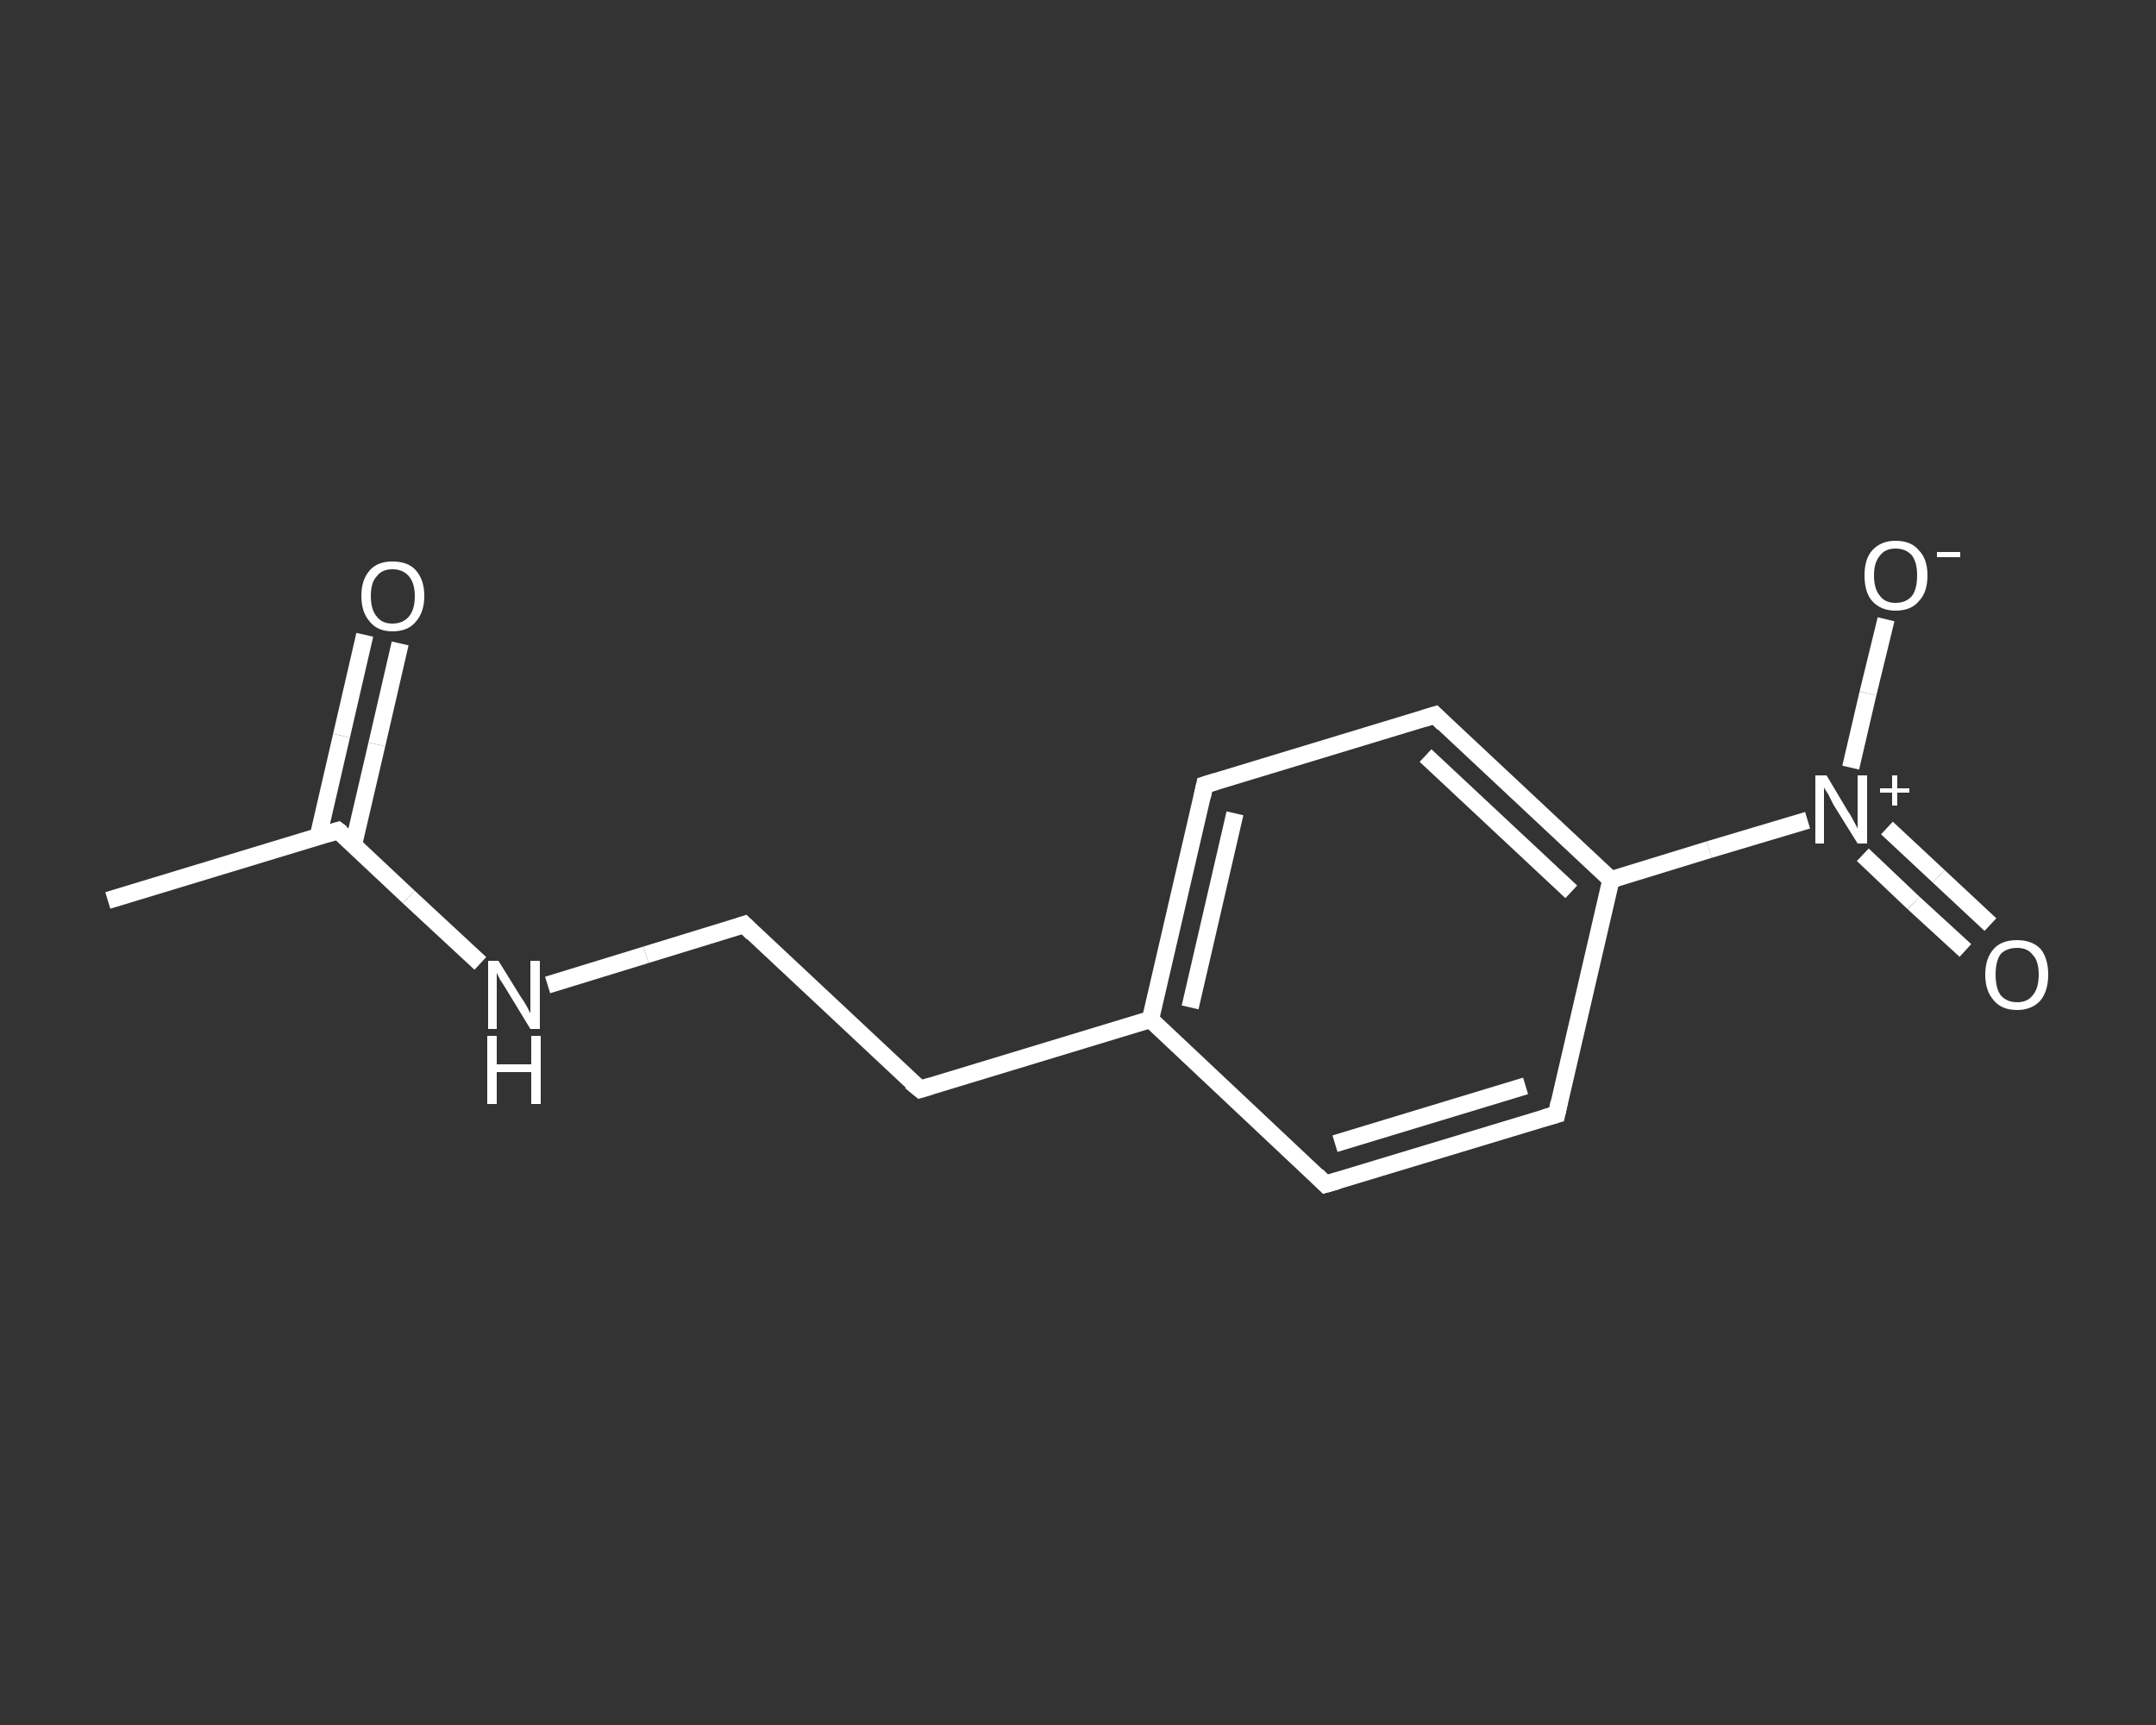 <?xml version='1.0' encoding='iso-8859-1'?>
<svg version='1.1' baseProfile='full'
              xmlns='http://www.w3.org/2000/svg'
                      xmlns:rdkit='http://www.rdkit.org/xml'
                      xmlns:xlink='http://www.w3.org/1999/xlink'
                  xml:space='preserve'
width='250px' height='200px' viewBox='0 0 250 200'>
<rect x="0" y="0" width="250" height="200" fill="#333333" stroke="none"/>
<!-- END OF HEADER -->
<rect style='opacity:1.0;fill:transparent;stroke:none' width='250.0' height='200.0' x='0.0' y='0.0'> </rect>
<path class='bond-0 atom-0 atom-1' d='M 12.5,104.4 L 39.2,96.3' style='fill:none;fill-rule:evenodd;stroke:#FFFFFF;stroke-width:2.0px;stroke-linecap:butt;stroke-linejoin:miter;stroke-opacity:1' />
<path class='bond-1 atom-1 atom-2' d='M 41.0,97.9 L 43.7,86.3' style='fill:none;fill-rule:evenodd;stroke:#FFFFFF;stroke-width:2.0px;stroke-linecap:butt;stroke-linejoin:miter;stroke-opacity:1' />
<path class='bond-1 atom-1 atom-2' d='M 43.7,86.3 L 46.4,74.6' style='fill:none;fill-rule:evenodd;stroke:#FFFFFF;stroke-width:2.0px;stroke-linecap:butt;stroke-linejoin:miter;stroke-opacity:1' />
<path class='bond-1 atom-1 atom-2' d='M 36.9,97.0 L 39.6,85.3' style='fill:none;fill-rule:evenodd;stroke:#FFFFFF;stroke-width:2.0px;stroke-linecap:butt;stroke-linejoin:miter;stroke-opacity:1' />
<path class='bond-1 atom-1 atom-2' d='M 39.6,85.3 L 42.3,73.6' style='fill:none;fill-rule:evenodd;stroke:#FFFFFF;stroke-width:2.0px;stroke-linecap:butt;stroke-linejoin:miter;stroke-opacity:1' />
<path class='bond-2 atom-1 atom-3' d='M 39.2,96.3 L 47.4,104.0' style='fill:none;fill-rule:evenodd;stroke:#FFFFFF;stroke-width:2.0px;stroke-linecap:butt;stroke-linejoin:miter;stroke-opacity:1' />
<path class='bond-2 atom-1 atom-3' d='M 47.4,104.0 L 55.7,111.7' style='fill:none;fill-rule:evenodd;stroke:#FFFFFF;stroke-width:2.0px;stroke-linecap:butt;stroke-linejoin:miter;stroke-opacity:1' />
<path class='bond-3 atom-3 atom-4' d='M 63.5,114.2 L 74.9,110.7' style='fill:none;fill-rule:evenodd;stroke:#FFFFFF;stroke-width:2.0px;stroke-linecap:butt;stroke-linejoin:miter;stroke-opacity:1' />
<path class='bond-3 atom-3 atom-4' d='M 74.9,110.7 L 86.3,107.2' style='fill:none;fill-rule:evenodd;stroke:#FFFFFF;stroke-width:2.0px;stroke-linecap:butt;stroke-linejoin:miter;stroke-opacity:1' />
<path class='bond-4 atom-4 atom-5' d='M 86.3,107.2 L 106.7,126.3' style='fill:none;fill-rule:evenodd;stroke:#FFFFFF;stroke-width:2.0px;stroke-linecap:butt;stroke-linejoin:miter;stroke-opacity:1' />
<path class='bond-5 atom-5 atom-6' d='M 106.7,126.3 L 133.4,118.2' style='fill:none;fill-rule:evenodd;stroke:#FFFFFF;stroke-width:2.0px;stroke-linecap:butt;stroke-linejoin:miter;stroke-opacity:1' />
<path class='bond-6 atom-6 atom-7' d='M 133.4,118.2 L 139.7,91.0' style='fill:none;fill-rule:evenodd;stroke:#FFFFFF;stroke-width:2.0px;stroke-linecap:butt;stroke-linejoin:miter;stroke-opacity:1' />
<path class='bond-6 atom-6 atom-7' d='M 138.0,116.8 L 143.2,94.3' style='fill:none;fill-rule:evenodd;stroke:#FFFFFF;stroke-width:2.0px;stroke-linecap:butt;stroke-linejoin:miter;stroke-opacity:1' />
<path class='bond-7 atom-7 atom-8' d='M 139.7,91.0 L 166.4,82.9' style='fill:none;fill-rule:evenodd;stroke:#FFFFFF;stroke-width:2.0px;stroke-linecap:butt;stroke-linejoin:miter;stroke-opacity:1' />
<path class='bond-8 atom-8 atom-9' d='M 166.4,82.9 L 186.8,102.0' style='fill:none;fill-rule:evenodd;stroke:#FFFFFF;stroke-width:2.0px;stroke-linecap:butt;stroke-linejoin:miter;stroke-opacity:1' />
<path class='bond-8 atom-8 atom-9' d='M 165.3,87.6 L 182.2,103.4' style='fill:none;fill-rule:evenodd;stroke:#FFFFFF;stroke-width:2.0px;stroke-linecap:butt;stroke-linejoin:miter;stroke-opacity:1' />
<path class='bond-9 atom-9 atom-10' d='M 186.8,102.0 L 198.2,98.5' style='fill:none;fill-rule:evenodd;stroke:#FFFFFF;stroke-width:2.0px;stroke-linecap:butt;stroke-linejoin:miter;stroke-opacity:1' />
<path class='bond-9 atom-9 atom-10' d='M 198.2,98.5 L 209.6,95.1' style='fill:none;fill-rule:evenodd;stroke:#FFFFFF;stroke-width:2.0px;stroke-linecap:butt;stroke-linejoin:miter;stroke-opacity:1' />
<path class='bond-10 atom-10 atom-11' d='M 216.0,99.1 L 221.9,104.7' style='fill:none;fill-rule:evenodd;stroke:#FFFFFF;stroke-width:2.0px;stroke-linecap:butt;stroke-linejoin:miter;stroke-opacity:1' />
<path class='bond-10 atom-10 atom-11' d='M 221.9,104.7 L 227.9,110.2' style='fill:none;fill-rule:evenodd;stroke:#FFFFFF;stroke-width:2.0px;stroke-linecap:butt;stroke-linejoin:miter;stroke-opacity:1' />
<path class='bond-10 atom-10 atom-11' d='M 218.8,96.0 L 224.8,101.6' style='fill:none;fill-rule:evenodd;stroke:#FFFFFF;stroke-width:2.0px;stroke-linecap:butt;stroke-linejoin:miter;stroke-opacity:1' />
<path class='bond-10 atom-10 atom-11' d='M 224.8,101.6 L 230.8,107.2' style='fill:none;fill-rule:evenodd;stroke:#FFFFFF;stroke-width:2.0px;stroke-linecap:butt;stroke-linejoin:miter;stroke-opacity:1' />
<path class='bond-11 atom-10 atom-12' d='M 214.6,89.0 L 216.6,80.4' style='fill:none;fill-rule:evenodd;stroke:#FFFFFF;stroke-width:2.0px;stroke-linecap:butt;stroke-linejoin:miter;stroke-opacity:1' />
<path class='bond-11 atom-10 atom-12' d='M 216.6,80.4 L 218.7,71.8' style='fill:none;fill-rule:evenodd;stroke:#FFFFFF;stroke-width:2.0px;stroke-linecap:butt;stroke-linejoin:miter;stroke-opacity:1' />
<path class='bond-12 atom-9 atom-13' d='M 186.8,102.0 L 180.5,129.2' style='fill:none;fill-rule:evenodd;stroke:#FFFFFF;stroke-width:2.0px;stroke-linecap:butt;stroke-linejoin:miter;stroke-opacity:1' />
<path class='bond-13 atom-13 atom-14' d='M 180.5,129.2 L 153.7,137.3' style='fill:none;fill-rule:evenodd;stroke:#FFFFFF;stroke-width:2.0px;stroke-linecap:butt;stroke-linejoin:miter;stroke-opacity:1' />
<path class='bond-13 atom-13 atom-14' d='M 176.9,125.9 L 154.8,132.6' style='fill:none;fill-rule:evenodd;stroke:#FFFFFF;stroke-width:2.0px;stroke-linecap:butt;stroke-linejoin:miter;stroke-opacity:1' />
<path class='bond-14 atom-14 atom-6' d='M 153.7,137.3 L 133.4,118.2' style='fill:none;fill-rule:evenodd;stroke:#FFFFFF;stroke-width:2.0px;stroke-linecap:butt;stroke-linejoin:miter;stroke-opacity:1' />
<path d='M 37.9,96.7 L 39.2,96.3 L 39.6,96.6' style='fill:none;stroke:#FFFFFF;stroke-width:2.0px;stroke-linecap:butt;stroke-linejoin:miter;stroke-opacity:1;' />
<path d='M 85.7,107.4 L 86.3,107.2 L 87.3,108.2' style='fill:none;stroke:#FFFFFF;stroke-width:2.0px;stroke-linecap:butt;stroke-linejoin:miter;stroke-opacity:1;' />
<path d='M 105.6,125.4 L 106.7,126.3 L 108.0,125.9' style='fill:none;stroke:#FFFFFF;stroke-width:2.0px;stroke-linecap:butt;stroke-linejoin:miter;stroke-opacity:1;' />
<path d='M 139.4,92.4 L 139.7,91.0 L 141.0,90.6' style='fill:none;stroke:#FFFFFF;stroke-width:2.0px;stroke-linecap:butt;stroke-linejoin:miter;stroke-opacity:1;' />
<path d='M 165.1,83.3 L 166.4,82.9 L 167.4,83.9' style='fill:none;stroke:#FFFFFF;stroke-width:2.0px;stroke-linecap:butt;stroke-linejoin:miter;stroke-opacity:1;' />
<path d='M 180.8,127.8 L 180.5,129.2 L 179.1,129.6' style='fill:none;stroke:#FFFFFF;stroke-width:2.0px;stroke-linecap:butt;stroke-linejoin:miter;stroke-opacity:1;' />
<path d='M 155.1,136.9 L 153.7,137.3 L 152.7,136.3' style='fill:none;stroke:#FFFFFF;stroke-width:2.0px;stroke-linecap:butt;stroke-linejoin:miter;stroke-opacity:1;' />
<path class='atom-2' d='M 41.9 69.1
Q 41.9 67.2, 42.9 66.1
Q 43.8 65.1, 45.5 65.1
Q 47.3 65.1, 48.2 66.1
Q 49.2 67.2, 49.2 69.1
Q 49.2 71.0, 48.2 72.1
Q 47.3 73.2, 45.5 73.2
Q 43.8 73.2, 42.9 72.1
Q 41.9 71.0, 41.9 69.1
M 45.5 72.3
Q 46.7 72.3, 47.4 71.5
Q 48.1 70.7, 48.1 69.1
Q 48.1 67.6, 47.4 66.8
Q 46.7 66.0, 45.5 66.0
Q 44.3 66.0, 43.7 66.8
Q 43.0 67.5, 43.0 69.1
Q 43.0 70.7, 43.7 71.5
Q 44.3 72.3, 45.5 72.3
' fill='#FFFFFF'/>
<path class='atom-3' d='M 57.8 111.4
L 60.4 115.6
Q 60.7 116.0, 61.1 116.7
Q 61.5 117.5, 61.5 117.5
L 61.5 111.4
L 62.6 111.4
L 62.6 119.3
L 61.5 119.3
L 58.7 114.7
Q 58.4 114.2, 58.0 113.6
Q 57.7 113.0, 57.6 112.8
L 57.6 119.3
L 56.6 119.3
L 56.6 111.4
L 57.8 111.4
' fill='#FFFFFF'/>
<path class='atom-3' d='M 56.5 120.1
L 57.6 120.1
L 57.6 123.4
L 61.6 123.4
L 61.6 120.1
L 62.7 120.1
L 62.7 128.0
L 61.6 128.0
L 61.6 124.3
L 57.6 124.3
L 57.6 128.0
L 56.5 128.0
L 56.5 120.1
' fill='#FFFFFF'/>
<path class='atom-10' d='M 211.8 89.9
L 214.3 94.1
Q 214.6 94.5, 215.0 95.3
Q 215.4 96.0, 215.4 96.1
L 215.4 89.9
L 216.5 89.9
L 216.5 97.8
L 215.4 97.8
L 212.6 93.3
Q 212.3 92.7, 212.0 92.1
Q 211.6 91.5, 211.5 91.3
L 211.5 97.8
L 210.5 97.8
L 210.5 89.9
L 211.8 89.9
' fill='#FFFFFF'/>
<path class='atom-10' d='M 218.0 91.4
L 219.4 91.4
L 219.4 89.9
L 220.0 89.9
L 220.0 91.4
L 221.4 91.4
L 221.4 91.9
L 220.0 91.9
L 220.0 93.4
L 219.4 93.4
L 219.4 91.9
L 218.0 91.9
L 218.0 91.4
' fill='#FFFFFF'/>
<path class='atom-11' d='M 230.2 113.0
Q 230.2 111.1, 231.2 110.0
Q 232.1 109.0, 233.9 109.0
Q 235.6 109.0, 236.6 110.0
Q 237.5 111.1, 237.5 113.0
Q 237.5 114.9, 236.6 116.0
Q 235.6 117.1, 233.9 117.1
Q 232.1 117.1, 231.2 116.0
Q 230.2 114.9, 230.2 113.0
M 233.9 116.2
Q 235.1 116.2, 235.7 115.4
Q 236.4 114.6, 236.4 113.0
Q 236.4 111.4, 235.7 110.7
Q 235.1 109.9, 233.9 109.9
Q 232.7 109.9, 232.0 110.6
Q 231.4 111.4, 231.4 113.0
Q 231.4 114.6, 232.0 115.4
Q 232.7 116.2, 233.9 116.2
' fill='#FFFFFF'/>
<path class='atom-12' d='M 216.2 66.7
Q 216.2 64.8, 217.1 63.8
Q 218.1 62.7, 219.8 62.7
Q 221.6 62.7, 222.5 63.8
Q 223.5 64.8, 223.5 66.7
Q 223.5 68.7, 222.5 69.7
Q 221.6 70.8, 219.8 70.8
Q 218.1 70.8, 217.1 69.7
Q 216.2 68.7, 216.2 66.7
M 219.8 69.9
Q 221.0 69.9, 221.7 69.1
Q 222.3 68.3, 222.3 66.7
Q 222.3 65.2, 221.7 64.4
Q 221.0 63.6, 219.8 63.6
Q 218.6 63.6, 218.0 64.4
Q 217.3 65.2, 217.3 66.7
Q 217.3 68.3, 218.0 69.1
Q 218.6 69.9, 219.8 69.9
' fill='#FFFFFF'/>
<path class='atom-12' d='M 224.6 64.0
L 227.3 64.0
L 227.3 64.6
L 224.6 64.6
L 224.6 64.0
' fill='#FFFFFF'/>
</svg>
